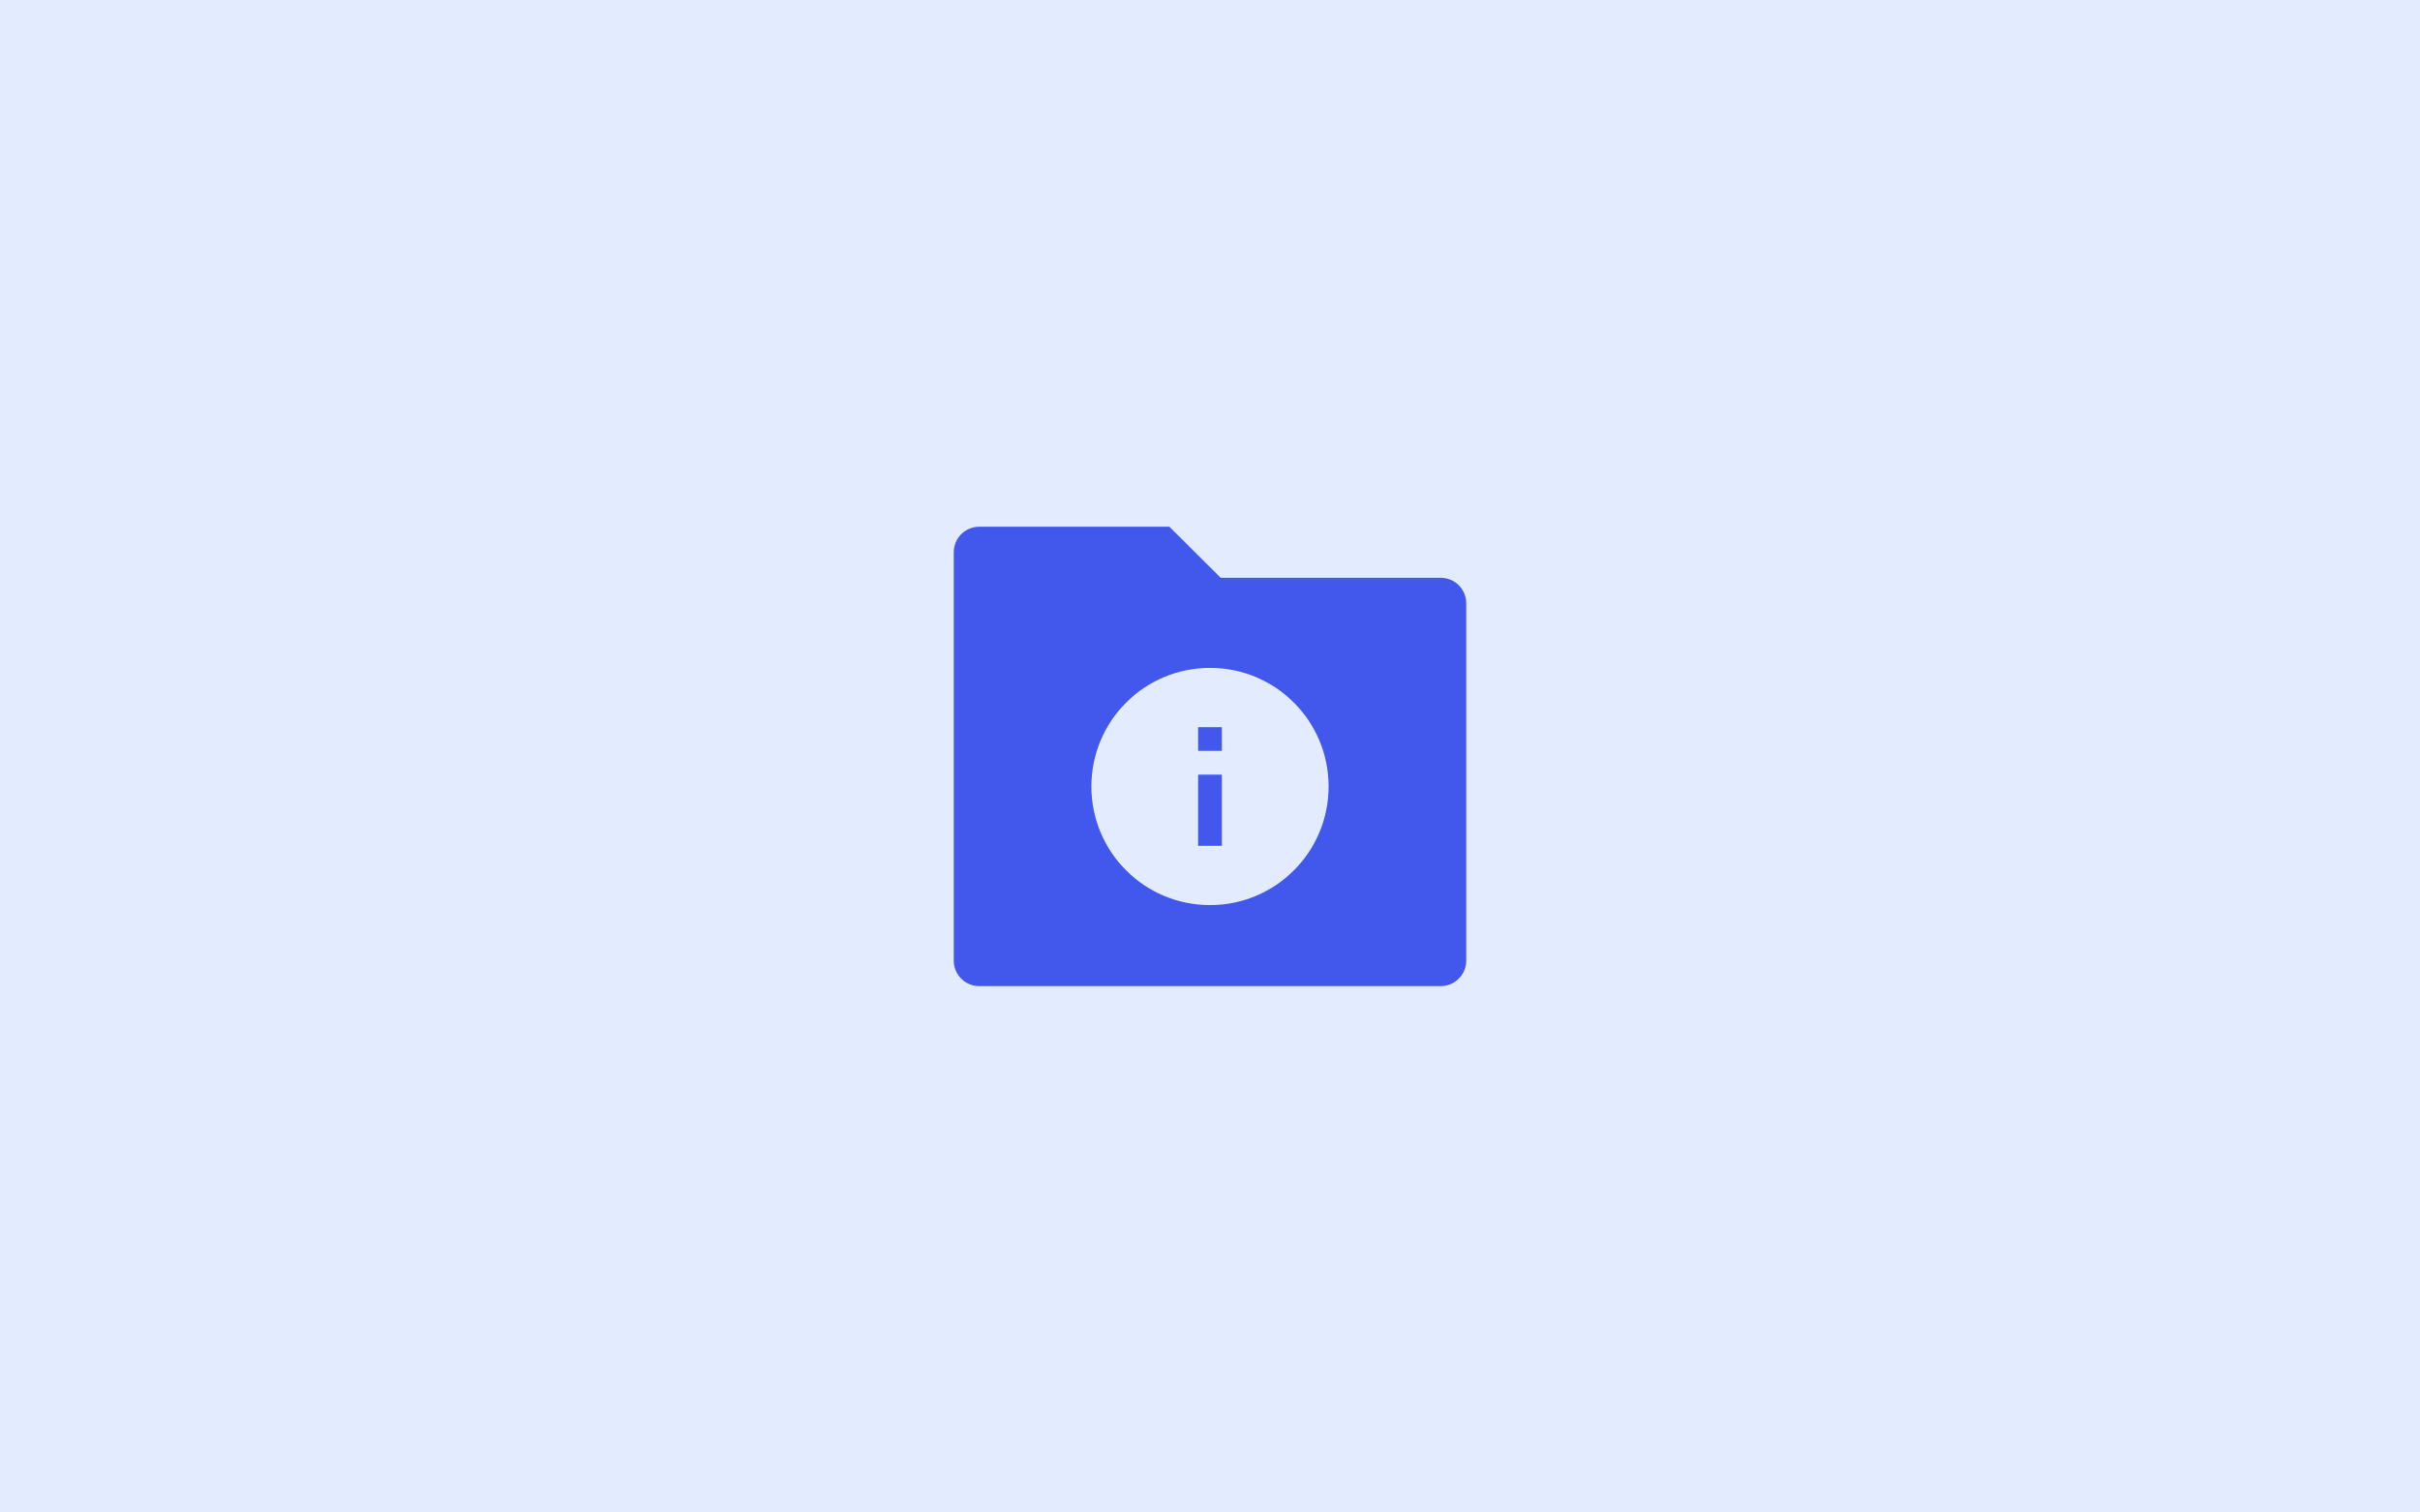 <svg width="680" height="425" viewBox="0 0 680 425" fill="none" xmlns="http://www.w3.org/2000/svg">
<rect width="680" height="425" fill="#E3ECFF"/>
<path d="M342.982 162.345H404.8C408.777 162.345 412 165.556 412 169.517V269.931C412 273.892 408.777 277.103 404.8 277.103H275.2C271.224 277.103 268 273.892 268 269.931V155.172C268 151.211 271.224 148 275.2 148H328.582L342.982 162.345Z" fill="#4258ED"/>
<path d="M340 254.334C321.59 254.334 306.667 239.41 306.667 221C306.667 202.591 321.59 187.667 340 187.667C358.409 187.667 373.333 202.591 373.333 221C373.333 239.41 358.409 254.334 340 254.334ZM336.667 217.667V237.667H343.333V217.667H336.667ZM336.667 204.334V211H343.333V204.334H336.667Z" fill="#E3ECFF"/>
</svg>
